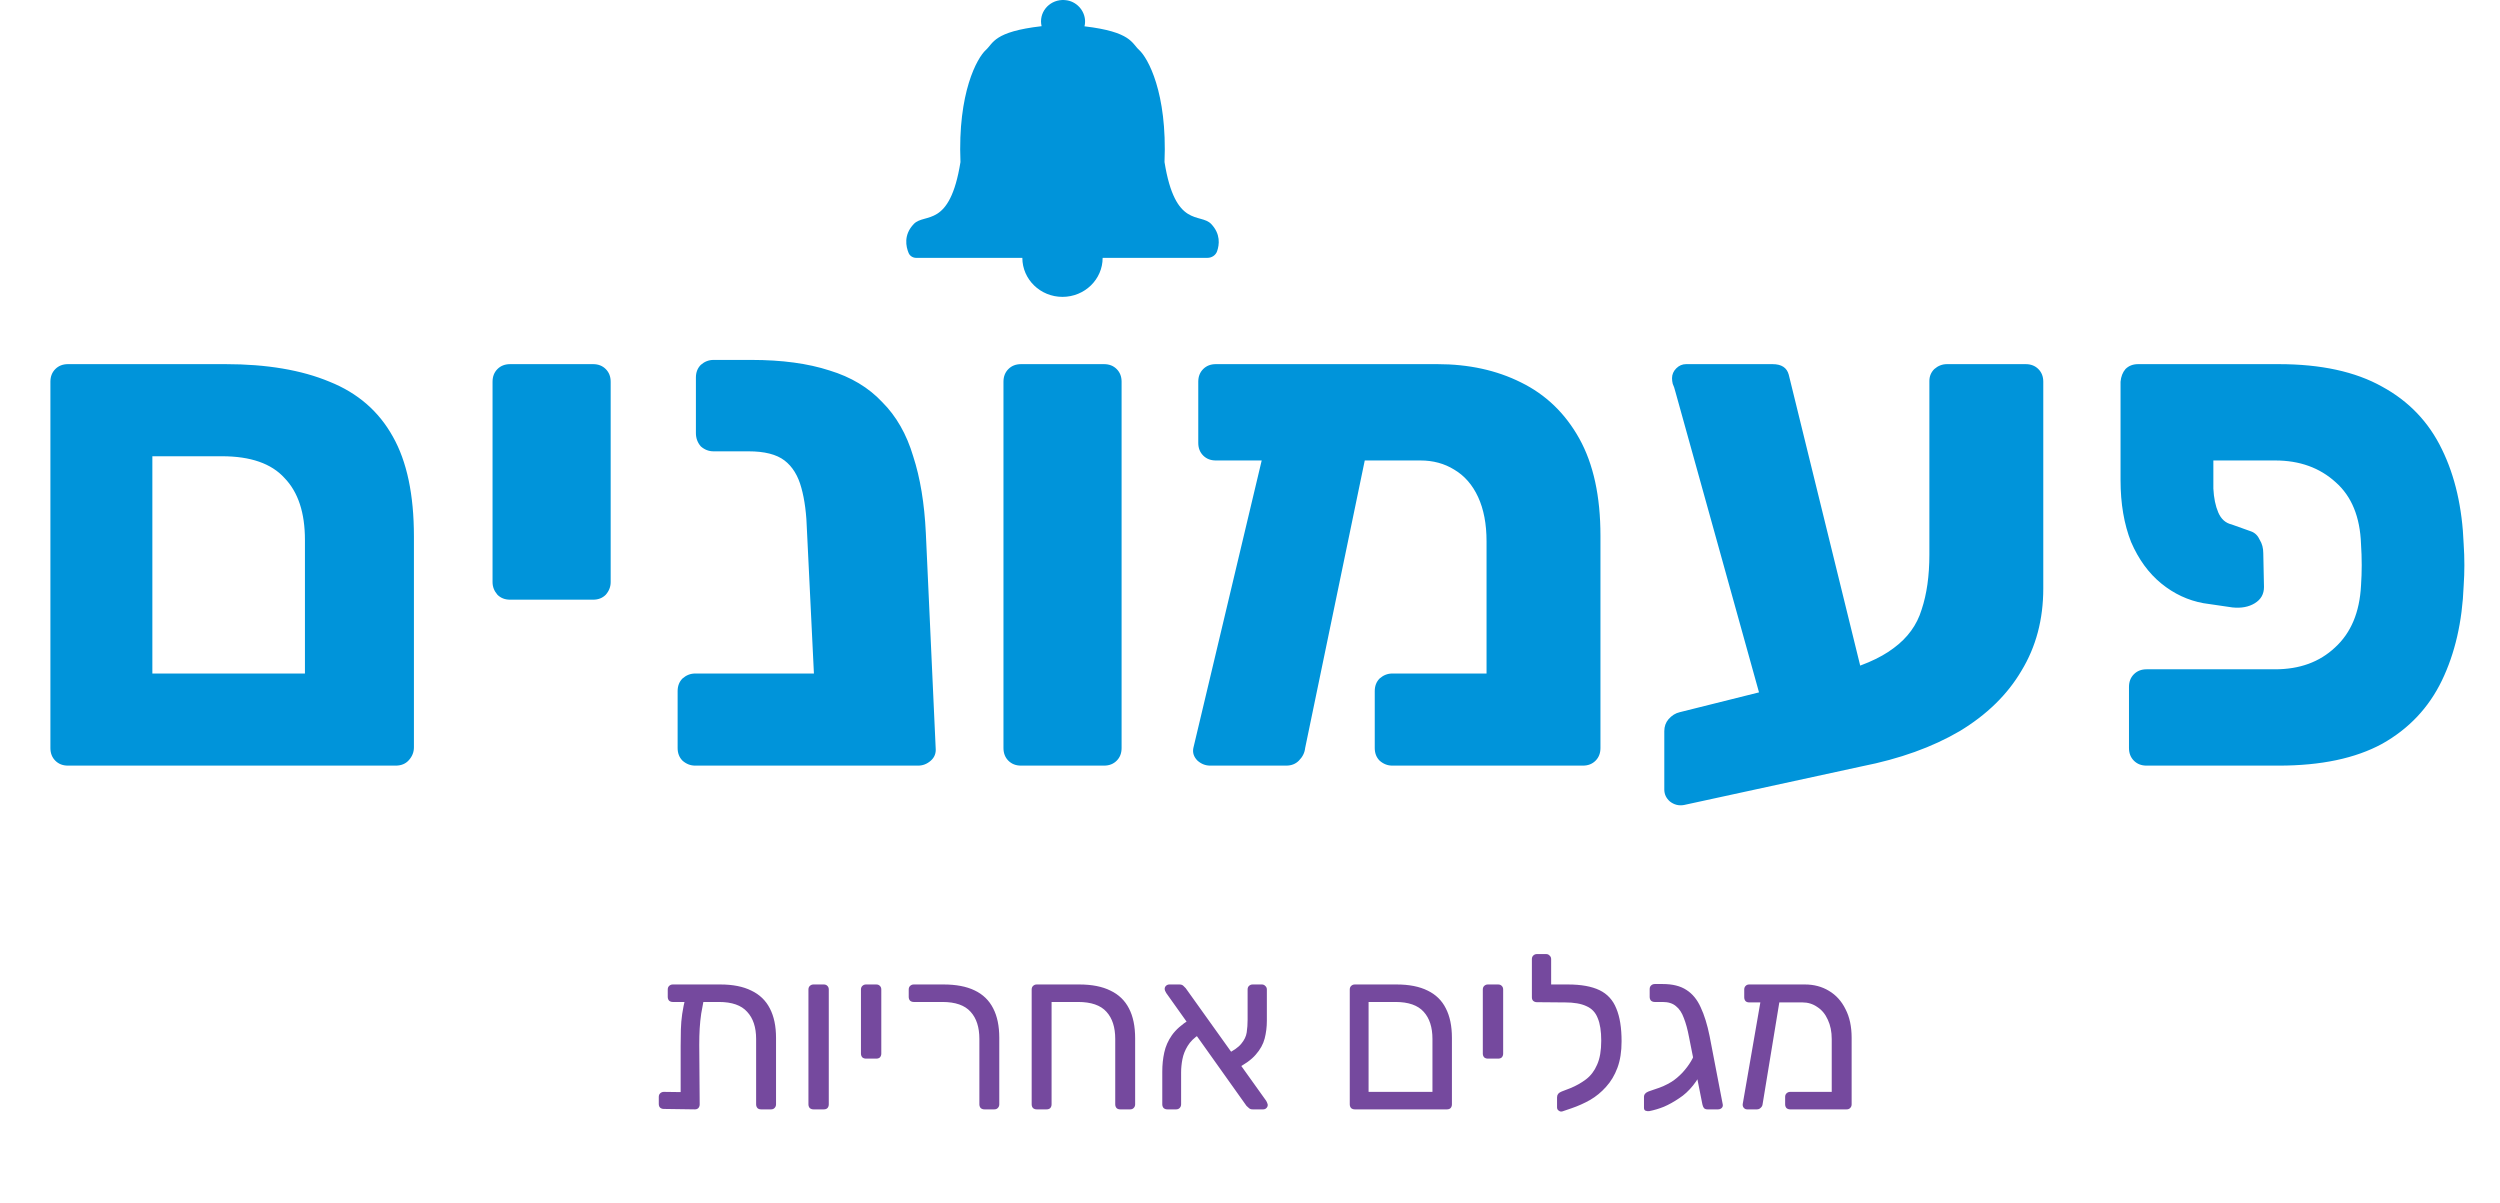 <svg xmlns="http://www.w3.org/2000/svg" width="160" height="77" viewBox="0 0 160 77" fill="none"><path d="M77.269 16.503H70.569C70.569 17.879 69.42 19 67.999 19C66.579 19 65.43 17.879 65.43 16.503H58.633C58.425 16.503 58.232 16.381 58.153 16.195C57.982 15.784 57.815 15.033 58.483 14.335C59.185 13.604 60.785 14.639 61.47 10.372C61.286 5.91 62.544 3.702 63.091 3.202C63.58 2.764 63.584 2.029 66.662 1.676C66.638 1.578 66.625 1.473 66.625 1.367C66.625 0.531 67.402 -0.135 68.3 0.023C68.994 0.145 69.495 0.791 69.441 1.473C69.436 1.546 69.424 1.615 69.407 1.684C72.415 2.041 72.423 2.768 72.908 3.202C73.455 3.702 74.713 5.91 74.529 10.372C75.214 14.639 76.814 13.604 77.516 14.335C78.126 14.976 78.042 15.659 77.892 16.085C77.8 16.341 77.549 16.503 77.273 16.503H77.269Z" fill="#0094DA"></path><path d="M4.351 49C4.021 49 3.751 48.895 3.541 48.685C3.331 48.475 3.226 48.205 3.226 47.875V24.43C3.226 24.1 3.331 23.83 3.541 23.62C3.751 23.41 4.021 23.305 4.351 23.305H14.431C17.071 23.305 19.291 23.68 21.091 24.43C22.891 25.15 24.241 26.32 25.141 27.94C26.041 29.53 26.491 31.66 26.491 34.33V47.83C26.491 48.13 26.386 48.4 26.176 48.64C25.966 48.88 25.681 49 25.321 49H4.351ZM9.751 43.105H19.516V34.555C19.516 32.815 19.081 31.495 18.211 30.595C17.371 29.665 16.036 29.2 14.206 29.2H9.751V43.105ZM32.648 38.38C32.318 38.38 32.047 38.275 31.837 38.065C31.628 37.825 31.523 37.555 31.523 37.255V24.43C31.523 24.1 31.628 23.83 31.837 23.62C32.047 23.41 32.318 23.305 32.648 23.305H37.958C38.288 23.305 38.557 23.41 38.767 23.62C38.977 23.83 39.083 24.1 39.083 24.43V37.255C39.083 37.555 38.977 37.825 38.767 38.065C38.557 38.275 38.288 38.38 37.958 38.38H32.648ZM44.493 49C44.193 49 43.923 48.895 43.683 48.685C43.473 48.475 43.368 48.205 43.368 47.875V44.23C43.368 43.9 43.473 43.63 43.683 43.42C43.923 43.21 44.193 43.105 44.493 43.105H58.938V47.965C58.938 48.265 58.833 48.52 58.623 48.73C58.413 48.91 58.143 49 57.813 49H44.493ZM53.448 49C53.118 49 52.848 48.895 52.638 48.685C52.428 48.475 52.323 48.205 52.323 47.875L51.648 34.015C51.618 32.905 51.498 31.975 51.288 31.225C51.078 30.445 50.718 29.86 50.208 29.47C49.698 29.08 48.933 28.885 47.913 28.885H45.663C45.363 28.885 45.093 28.78 44.853 28.57C44.643 28.33 44.538 28.045 44.538 27.715V24.16C44.538 23.83 44.643 23.56 44.853 23.35C45.093 23.14 45.363 23.035 45.663 23.035H48.093C50.043 23.035 51.708 23.26 53.088 23.71C54.468 24.13 55.593 24.805 56.463 25.735C57.363 26.635 58.023 27.79 58.443 29.2C58.893 30.58 59.163 32.215 59.253 34.105L59.883 47.875C59.913 48.205 59.808 48.475 59.568 48.685C59.328 48.895 59.058 49 58.758 49H53.448ZM65.347 49C65.017 49 64.747 48.895 64.537 48.685C64.327 48.475 64.222 48.205 64.222 47.875V24.43C64.222 24.1 64.327 23.83 64.537 23.62C64.747 23.41 65.017 23.305 65.347 23.305H70.657C70.987 23.305 71.257 23.41 71.467 23.62C71.677 23.83 71.782 24.1 71.782 24.43V47.875C71.782 48.205 71.677 48.475 71.467 48.685C71.257 48.895 70.987 49 70.657 49H65.347ZM90.909 29.47H77.814C77.484 29.47 77.214 29.365 77.004 29.155C76.794 28.945 76.689 28.675 76.689 28.345V24.43C76.689 24.1 76.794 23.83 77.004 23.62C77.214 23.41 77.484 23.305 77.814 23.305H91.989C93.999 23.305 95.784 23.695 97.344 24.475C98.934 25.255 100.179 26.455 101.079 28.075C101.979 29.695 102.429 31.765 102.429 34.285V47.875C102.429 48.205 102.324 48.475 102.114 48.685C101.904 48.895 101.634 49 101.304 49H89.109C88.809 49 88.539 48.895 88.299 48.685C88.089 48.475 87.984 48.205 87.984 47.875V44.23C87.984 43.9 88.089 43.63 88.299 43.42C88.539 43.21 88.809 43.105 89.109 43.105H95.139V34.645C95.139 33.535 94.959 32.59 94.599 31.81C94.239 31.03 93.729 30.445 93.069 30.055C92.439 29.665 91.719 29.47 90.909 29.47ZM77.454 49C77.154 49 76.884 48.895 76.644 48.685C76.404 48.445 76.314 48.175 76.374 47.875L81.144 27.805C81.204 27.505 81.339 27.25 81.549 27.04C81.759 26.83 82.014 26.74 82.314 26.77L86.544 26.815C86.874 26.815 87.159 26.95 87.399 27.22C87.639 27.49 87.714 27.79 87.624 28.12L83.529 47.875C83.499 48.175 83.364 48.445 83.124 48.685C82.914 48.895 82.644 49 82.314 49H77.454ZM107.775 51.52C107.445 51.58 107.145 51.505 106.875 51.295C106.635 51.085 106.515 50.83 106.515 50.53V46.795C106.515 46.495 106.605 46.24 106.785 46.03C106.995 45.79 107.235 45.64 107.505 45.58L117.405 43.105C119.055 42.685 120.315 42.145 121.185 41.485C122.085 40.825 122.685 40 122.985 39.01C123.315 38.02 123.48 36.85 123.48 35.5V24.385C123.48 24.085 123.585 23.83 123.795 23.62C124.035 23.41 124.305 23.305 124.605 23.305H129.645C129.975 23.305 130.245 23.41 130.455 23.62C130.665 23.83 130.77 24.1 130.77 24.43V37.66C130.77 39.64 130.305 41.395 129.375 42.925C128.475 44.455 127.155 45.745 125.415 46.795C123.675 47.815 121.59 48.565 119.16 49.045L107.775 51.52ZM113.58 47.92L107.235 25.105C107.175 24.865 107.115 24.685 107.055 24.565C107.025 24.445 107.01 24.325 107.01 24.205C107.01 23.965 107.1 23.755 107.28 23.575C107.46 23.395 107.67 23.305 107.91 23.305H113.445C114.015 23.305 114.36 23.53 114.48 23.98L120.105 46.885L113.58 47.92ZM141.655 29.47V31.27C141.685 31.87 141.79 32.38 141.97 32.8C142.15 33.22 142.435 33.475 142.825 33.565L144.085 34.015C144.325 34.105 144.505 34.285 144.625 34.555C144.775 34.795 144.85 35.08 144.85 35.41L144.895 37.57C144.895 38.02 144.7 38.365 144.31 38.605C143.92 38.845 143.44 38.935 142.87 38.875L141.025 38.605C140.035 38.425 139.135 38.005 138.325 37.345C137.515 36.685 136.87 35.8 136.39 34.69C135.94 33.55 135.715 32.23 135.715 30.73V24.43C135.745 24.1 135.85 23.83 136.03 23.62C136.24 23.41 136.51 23.305 136.84 23.305H145.84C148.54 23.305 150.745 23.785 152.455 24.745C154.165 25.675 155.44 27.01 156.28 28.75C157.12 30.46 157.585 32.485 157.675 34.825C157.705 35.275 157.72 35.725 157.72 36.175C157.72 36.595 157.705 37.03 157.675 37.48C157.585 39.79 157.12 41.815 156.28 43.555C155.44 45.295 154.165 46.645 152.455 47.605C150.745 48.535 148.54 49 145.84 49H137.38C137.05 49 136.78 48.895 136.57 48.685C136.36 48.475 136.255 48.205 136.255 47.875V43.96C136.255 43.63 136.36 43.36 136.57 43.15C136.78 42.94 137.05 42.835 137.38 42.835H145.615C147.175 42.835 148.45 42.37 149.44 41.44C150.46 40.51 151.015 39.19 151.105 37.48C151.135 37.03 151.15 36.595 151.15 36.175C151.15 35.725 151.135 35.275 151.105 34.825C151.045 33.085 150.505 31.765 149.485 30.865C148.465 29.935 147.175 29.47 145.615 29.47H141.655Z" fill="#0094DA"></path><path d="M43.058 64.126C42.965 64.126 42.885 64.098 42.82 64.042C42.764 63.977 42.736 63.897 42.736 63.804V63.328C42.736 63.235 42.764 63.16 42.82 63.104C42.885 63.039 42.965 63.006 43.058 63.006H46.096C46.899 63.006 47.561 63.137 48.084 63.398C48.616 63.65 49.013 64.033 49.274 64.546C49.535 65.05 49.666 65.675 49.666 66.422V70.678C49.666 70.771 49.633 70.851 49.568 70.916C49.512 70.972 49.437 71 49.344 71H48.714C48.611 71 48.532 70.972 48.476 70.916C48.42 70.851 48.392 70.771 48.392 70.678V66.492C48.392 65.745 48.201 65.167 47.818 64.756C47.445 64.336 46.843 64.126 46.012 64.126H43.058ZM44.318 63.44H44.668C44.808 63.44 44.911 63.477 44.976 63.552C45.051 63.617 45.083 63.701 45.074 63.804C44.999 64.196 44.934 64.551 44.878 64.868C44.831 65.185 44.799 65.503 44.78 65.82C44.761 66.128 44.752 66.478 44.752 66.87L44.78 70.678C44.78 70.771 44.752 70.851 44.696 70.916C44.64 70.972 44.565 71 44.472 71L42.484 70.972C42.391 70.972 42.311 70.944 42.246 70.888C42.19 70.832 42.162 70.753 42.162 70.65V70.202C42.162 70.109 42.19 70.034 42.246 69.978C42.311 69.913 42.391 69.88 42.484 69.88L43.562 69.894V66.926C43.562 66.543 43.567 66.193 43.576 65.876C43.585 65.549 43.613 65.223 43.66 64.896C43.707 64.569 43.781 64.201 43.884 63.79C43.912 63.687 43.954 63.603 44.01 63.538C44.075 63.473 44.178 63.44 44.318 63.44ZM52.062 71C51.969 71 51.889 70.972 51.824 70.916C51.768 70.851 51.74 70.771 51.74 70.678V63.328C51.74 63.235 51.768 63.16 51.824 63.104C51.889 63.039 51.969 63.006 52.062 63.006H52.72C52.823 63.006 52.902 63.039 52.958 63.104C53.014 63.16 53.042 63.235 53.042 63.328V70.678C53.042 70.771 53.014 70.851 52.958 70.916C52.902 70.972 52.823 71 52.72 71H52.062ZM55.423 67.752C55.33 67.752 55.25 67.724 55.185 67.668C55.129 67.603 55.101 67.523 55.101 67.43V63.328C55.101 63.235 55.129 63.16 55.185 63.104C55.25 63.039 55.33 63.006 55.423 63.006H56.081C56.184 63.006 56.263 63.039 56.319 63.104C56.375 63.16 56.403 63.235 56.403 63.328V67.43C56.403 67.523 56.375 67.603 56.319 67.668C56.263 67.724 56.184 67.752 56.081 67.752H55.423ZM63.002 71C62.909 71 62.83 70.972 62.764 70.916C62.708 70.851 62.68 70.771 62.68 70.678V66.492C62.68 65.745 62.494 65.167 62.12 64.756C61.747 64.336 61.145 64.126 60.314 64.126H58.48C58.387 64.126 58.308 64.098 58.242 64.042C58.186 63.977 58.158 63.897 58.158 63.804V63.328C58.158 63.235 58.186 63.16 58.242 63.104C58.308 63.039 58.387 63.006 58.48 63.006H60.384C61.187 63.006 61.85 63.132 62.372 63.384C62.904 63.636 63.301 64.019 63.562 64.532C63.824 65.036 63.954 65.666 63.954 66.422V70.678C63.954 70.771 63.922 70.851 63.856 70.916C63.8 70.972 63.726 71 63.632 71H63.002ZM66.349 71C66.256 71 66.177 70.972 66.111 70.916C66.055 70.851 66.027 70.771 66.027 70.678V63.328C66.027 63.235 66.055 63.16 66.111 63.104C66.177 63.039 66.256 63.006 66.349 63.006H69.065C69.877 63.006 70.545 63.137 71.067 63.398C71.599 63.65 71.996 64.033 72.257 64.546C72.519 65.05 72.649 65.685 72.649 66.45V70.678C72.649 70.771 72.617 70.851 72.551 70.916C72.495 70.972 72.421 71 72.327 71H71.697C71.595 71 71.515 70.972 71.459 70.916C71.403 70.851 71.375 70.771 71.375 70.678V66.492C71.375 65.745 71.189 65.167 70.815 64.756C70.442 64.336 69.835 64.126 68.995 64.126H67.301V70.678C67.301 70.771 67.273 70.851 67.217 70.916C67.161 70.972 67.082 71 66.979 71H66.349ZM80.168 71C80.066 71 79.987 70.972 79.93 70.916C79.874 70.86 79.823 70.813 79.776 70.776L74.638 63.552C74.573 63.449 74.54 63.361 74.54 63.286C74.54 63.211 74.569 63.146 74.624 63.09C74.69 63.034 74.76 63.006 74.835 63.006H75.478C75.591 63.006 75.674 63.034 75.731 63.09C75.796 63.146 75.847 63.197 75.885 63.244L81.037 70.454C81.074 70.519 81.097 70.571 81.106 70.608C81.125 70.645 81.135 70.683 81.135 70.72C81.135 70.795 81.106 70.86 81.05 70.916C80.995 70.972 80.924 71 80.841 71H80.168ZM74.709 71C74.615 71 74.536 70.972 74.471 70.916C74.415 70.851 74.386 70.771 74.386 70.678V68.578C74.386 68.149 74.428 67.743 74.513 67.36C74.597 66.968 74.76 66.599 75.002 66.254C75.254 65.899 75.628 65.568 76.123 65.26L76.766 66.198C76.43 66.413 76.178 66.66 76.01 66.94C75.843 67.211 75.731 67.495 75.674 67.794C75.618 68.083 75.591 68.363 75.591 68.634V70.678C75.591 70.771 75.558 70.851 75.493 70.916C75.436 70.972 75.362 71 75.269 71H74.709ZM79.049 68.438L78.475 67.472C78.932 67.257 79.254 67.033 79.441 66.8C79.636 66.567 79.753 66.324 79.79 66.072C79.828 65.811 79.847 65.54 79.847 65.26V63.328C79.847 63.235 79.874 63.16 79.93 63.104C79.996 63.039 80.075 63.006 80.168 63.006H80.757C80.85 63.006 80.924 63.039 80.981 63.104C81.046 63.16 81.079 63.235 81.079 63.328V65.33C81.079 65.722 81.032 66.1 80.939 66.464C80.845 66.828 80.654 67.173 80.365 67.5C80.085 67.827 79.646 68.139 79.049 68.438ZM86.707 71C86.613 71 86.534 70.972 86.469 70.916C86.413 70.851 86.385 70.771 86.385 70.678V63.328C86.385 63.235 86.413 63.16 86.469 63.104C86.534 63.039 86.613 63.006 86.707 63.006H89.381C90.183 63.006 90.846 63.137 91.369 63.398C91.891 63.65 92.279 64.028 92.531 64.532C92.792 65.036 92.923 65.666 92.923 66.422V70.678C92.923 70.771 92.895 70.851 92.839 70.916C92.783 70.972 92.703 71 92.601 71H86.707ZM87.589 69.88H91.677V66.492C91.677 65.745 91.49 65.167 91.117 64.756C90.743 64.336 90.141 64.126 89.311 64.126H87.589V69.88ZM95.222 67.752C95.129 67.752 95.049 67.724 94.984 67.668C94.928 67.603 94.9 67.523 94.9 67.43V63.328C94.9 63.235 94.928 63.16 94.984 63.104C95.049 63.039 95.129 63.006 95.222 63.006H95.88C95.983 63.006 96.062 63.039 96.118 63.104C96.174 63.16 96.202 63.235 96.202 63.328V67.43C96.202 67.523 96.174 67.603 96.118 67.668C96.062 67.724 95.983 67.752 95.88 67.752H95.222ZM100.001 71.126C99.917 71.154 99.838 71.14 99.763 71.084C99.689 71.037 99.651 70.967 99.651 70.874V70.23C99.651 70.146 99.674 70.071 99.721 70.006C99.777 69.941 99.856 69.889 99.959 69.852L100.505 69.642C100.869 69.493 101.201 69.306 101.499 69.082C101.807 68.849 102.045 68.536 102.213 68.144C102.391 67.752 102.479 67.239 102.479 66.604C102.479 65.997 102.405 65.517 102.255 65.162C102.115 64.798 101.873 64.541 101.527 64.392C101.191 64.233 100.729 64.154 100.141 64.154H99.721C99.628 64.154 99.549 64.126 99.483 64.07C99.427 64.005 99.399 63.925 99.399 63.832V63.328C99.399 63.235 99.427 63.16 99.483 63.104C99.549 63.039 99.628 63.006 99.721 63.006H100.337C101.187 63.006 101.863 63.127 102.367 63.37C102.871 63.613 103.231 64.005 103.445 64.546C103.669 65.078 103.781 65.778 103.781 66.646C103.781 67.299 103.693 67.864 103.515 68.34C103.338 68.816 103.095 69.222 102.787 69.558C102.489 69.894 102.148 70.174 101.765 70.398C101.383 70.613 100.986 70.79 100.575 70.93L100.001 71.126ZM100.029 64.154L98.363 64.14C98.27 64.14 98.191 64.112 98.125 64.056C98.069 64 98.041 63.925 98.041 63.832V61.382C98.041 61.289 98.069 61.214 98.125 61.158C98.191 61.093 98.27 61.06 98.363 61.06H98.951C99.044 61.06 99.119 61.093 99.175 61.158C99.24 61.214 99.273 61.289 99.273 61.382V63.006H100.057L100.029 64.154ZM109.275 71C109.182 71 109.107 70.972 109.051 70.916C109.005 70.851 108.972 70.771 108.953 70.678L108.099 66.38C108.006 65.885 107.894 65.475 107.763 65.148C107.642 64.812 107.474 64.56 107.259 64.392C107.054 64.215 106.769 64.126 106.405 64.126H105.901C105.808 64.126 105.729 64.098 105.663 64.042C105.607 63.977 105.579 63.897 105.579 63.804V63.3C105.579 63.207 105.607 63.132 105.663 63.076C105.729 63.011 105.808 62.978 105.901 62.978H106.419C107.045 62.978 107.549 63.104 107.931 63.356C108.314 63.599 108.617 63.967 108.841 64.462C109.075 64.957 109.266 65.573 109.415 66.31L110.255 70.678C110.274 70.771 110.251 70.851 110.185 70.916C110.12 70.972 110.041 71 109.947 71H109.275ZM107.469 70.286C107.124 70.519 106.797 70.701 106.489 70.832C106.191 70.953 105.878 71.047 105.551 71.112C105.458 71.121 105.379 71.112 105.313 71.084C105.248 71.056 105.215 70.995 105.215 70.902V70.202C105.215 70.043 105.313 69.927 105.509 69.852C105.575 69.824 105.696 69.782 105.873 69.726C106.051 69.67 106.242 69.6 106.447 69.516C106.653 69.423 106.83 69.329 106.979 69.236C107.213 69.087 107.441 68.895 107.665 68.662C107.889 68.419 108.076 68.172 108.225 67.92C108.384 67.659 108.463 67.43 108.463 67.234L109.275 67.136C109.266 67.537 109.177 67.943 109.009 68.354C108.841 68.765 108.622 69.138 108.351 69.474C108.081 69.81 107.787 70.081 107.469 70.286ZM115.355 64.154H111.953C111.851 64.154 111.771 64.126 111.715 64.07C111.659 64.005 111.631 63.925 111.631 63.832V63.328C111.631 63.235 111.659 63.16 111.715 63.104C111.771 63.039 111.851 63.006 111.953 63.006H115.509C116.088 63.006 116.601 63.141 117.049 63.412C117.507 63.683 117.861 64.075 118.113 64.588C118.375 65.092 118.505 65.703 118.505 66.422V70.678C118.505 70.771 118.473 70.851 118.407 70.916C118.351 70.972 118.277 71 118.183 71H114.571C114.478 71 114.399 70.972 114.333 70.916C114.277 70.851 114.249 70.771 114.249 70.678V70.202C114.249 70.109 114.277 70.034 114.333 69.978C114.399 69.913 114.478 69.88 114.571 69.88H117.231V66.506C117.231 66.03 117.147 65.615 116.979 65.26C116.821 64.905 116.597 64.635 116.307 64.448C116.027 64.252 115.71 64.154 115.355 64.154ZM111.813 71C111.729 71 111.659 70.967 111.603 70.902C111.547 70.837 111.524 70.757 111.533 70.664L112.723 63.804C112.742 63.711 112.784 63.641 112.849 63.594C112.915 63.538 112.994 63.519 113.087 63.538L113.647 63.566C113.741 63.575 113.815 63.617 113.871 63.692C113.927 63.757 113.941 63.837 113.913 63.93L112.807 70.664C112.798 70.757 112.756 70.837 112.681 70.902C112.616 70.967 112.537 71 112.443 71H111.813Z" fill="#75499E"></path></svg>